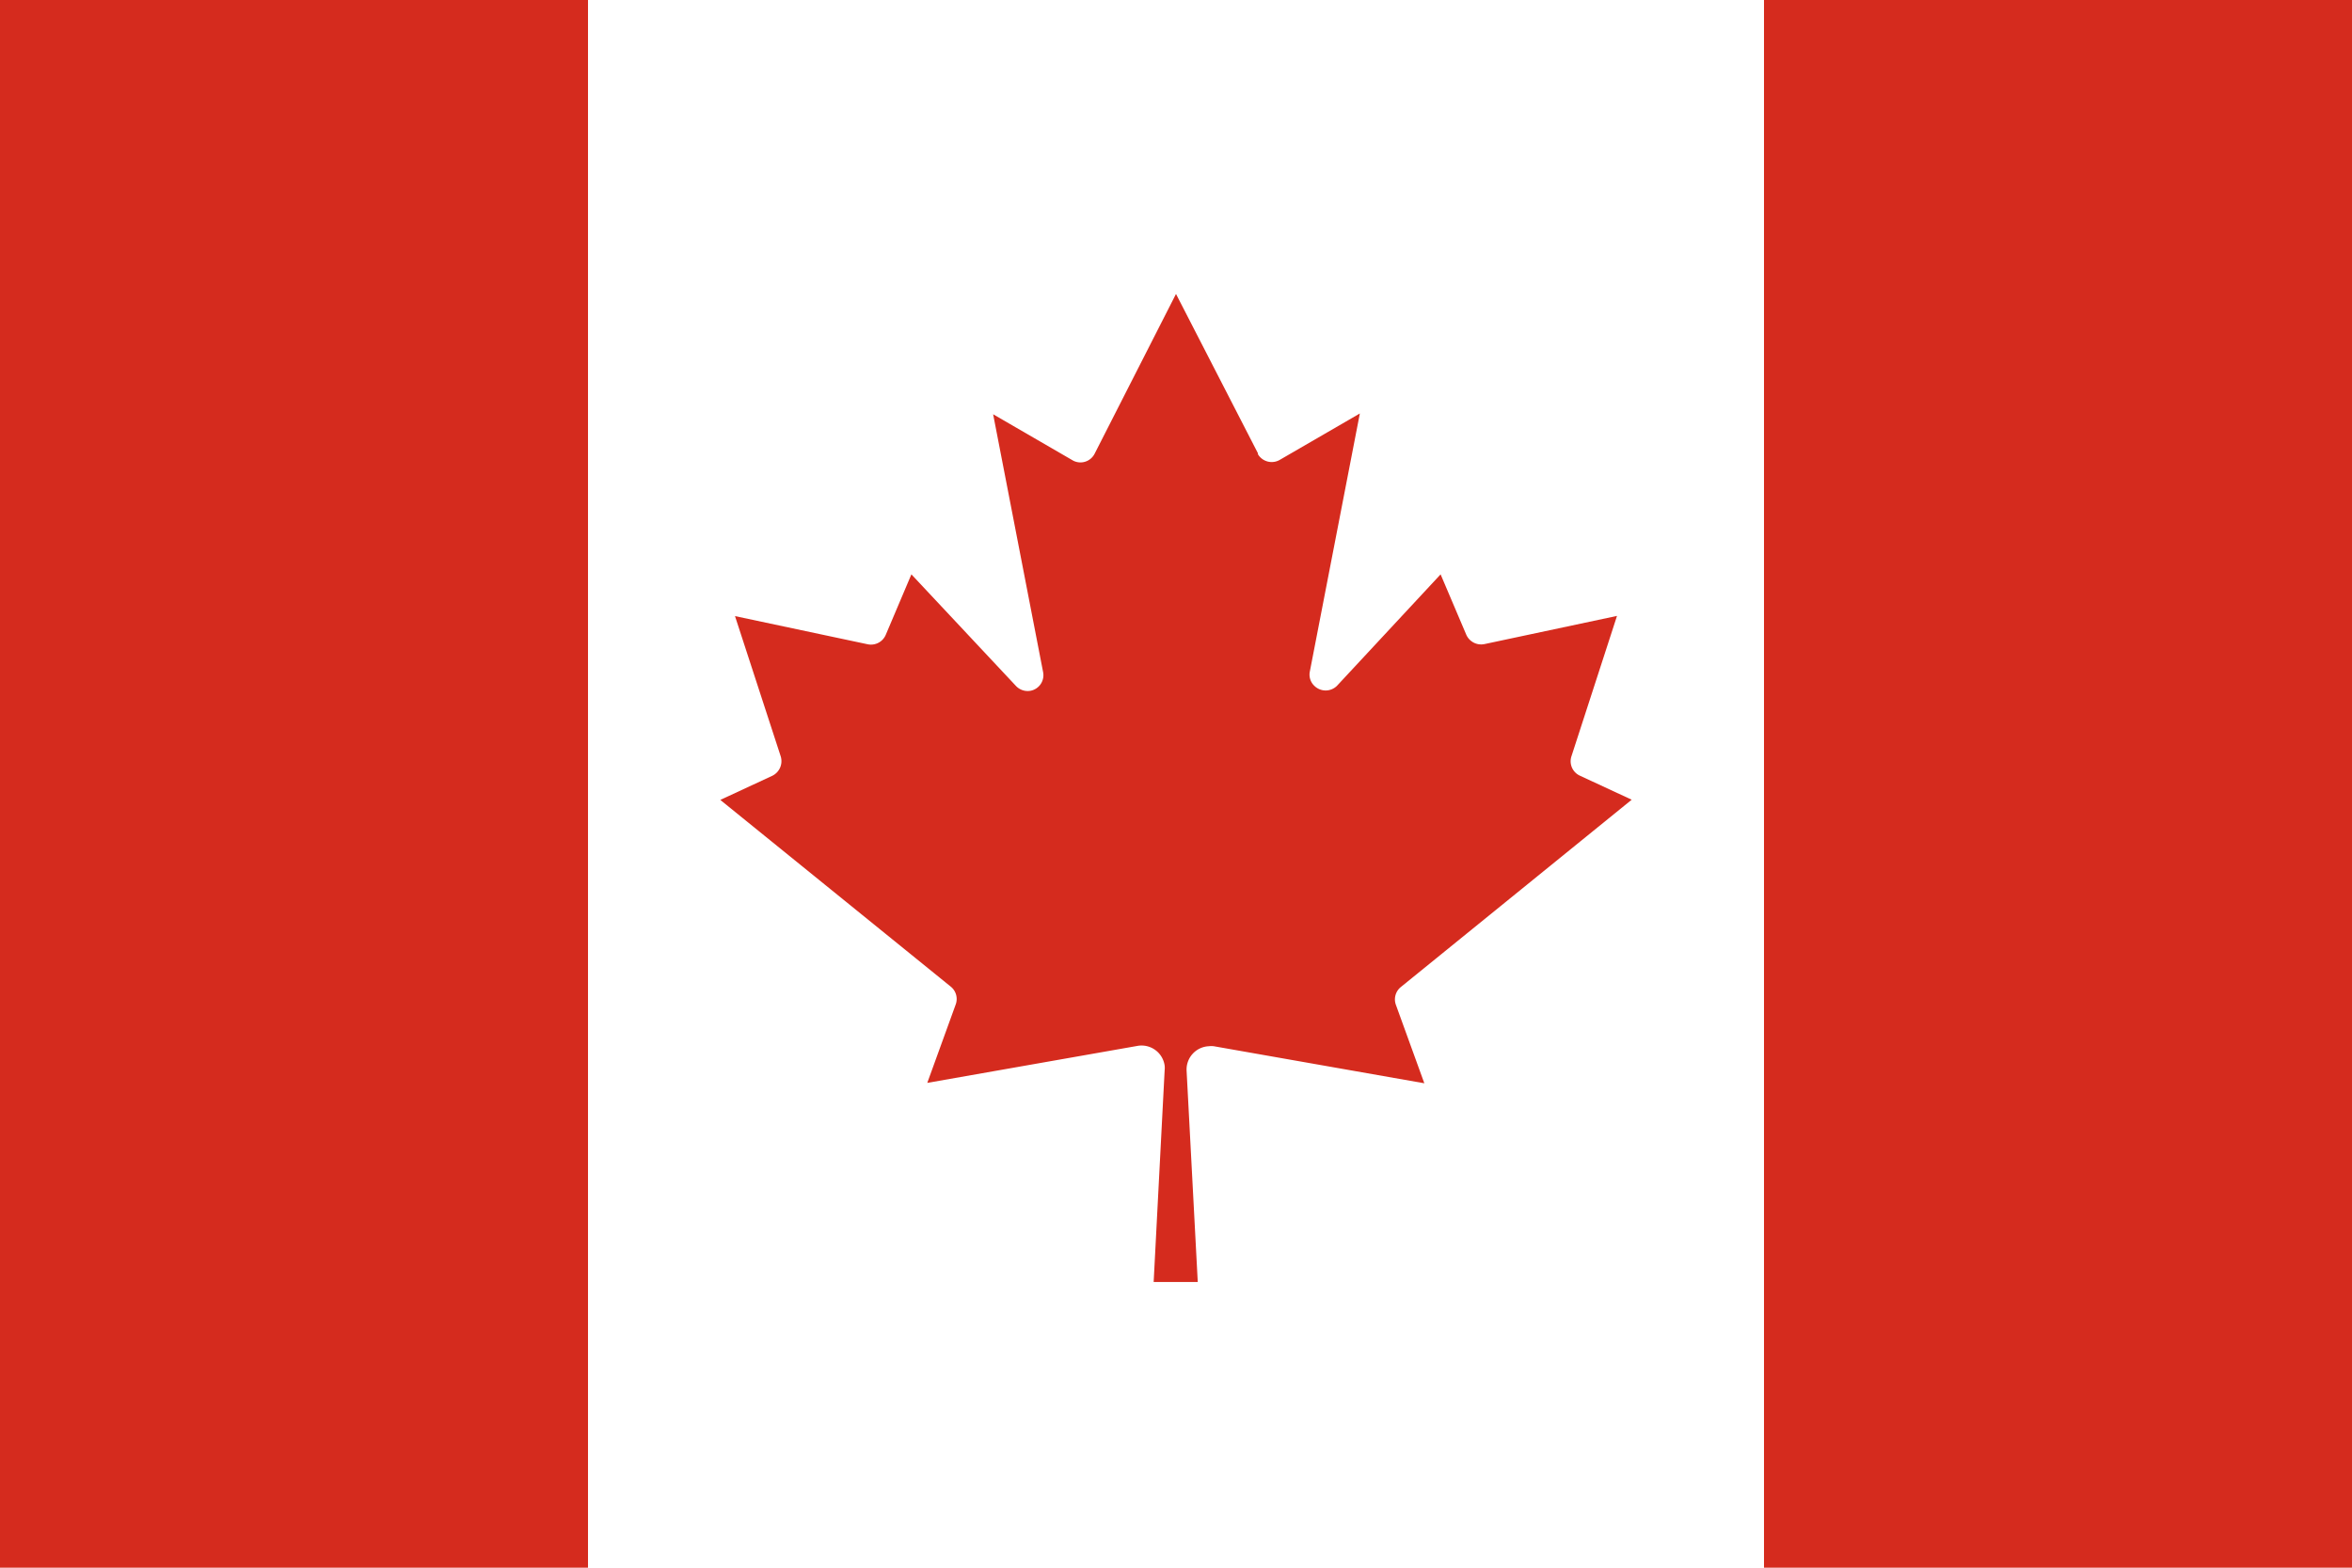 <svg id="Layer_1" data-name="Layer 1" xmlns="http://www.w3.org/2000/svg" viewBox="0 0 120 80"><defs><style>.cls-1{fill:#fff;}.cls-2{fill:#d52b1e;}</style></defs><g id="Group_1091" data-name="Group 1091"><path id="Path_1154" data-name="Path 1154" class="cls-1" d="M0,0H120V80H0Z"/><path id="Path_1155" data-name="Path 1155" class="cls-2" d="M30,0V80H0V0ZM83.25,40.81,80.6,39.58a.81.81,0,0,1-.42-1l2.32-7.15-6.77,1.44a.83.83,0,0,1-.92-.48L73.5,29.31,68.21,35a.82.82,0,0,1-1.15,0,.79.79,0,0,1-.23-.74l2.55-13.16-4.09,2.37a.82.82,0,0,1-1.11-.29l0-.05L60,15l-4.15,8.15a.81.81,0,0,1-1.09.36h0l0,0-4.09-2.37,2.55,13.16a.81.81,0,0,1-.64.95.82.82,0,0,1-.74-.24L46.5,29.31,45.19,32.4a.82.82,0,0,1-.91.48L37.5,31.44l2.33,7.15a.83.83,0,0,1-.43,1l-2.65,1.23,11.76,9.53a.81.81,0,0,1,.25.91l-1.45,4,10.74-1.89a1.19,1.19,0,0,1,1.37,1,1.14,1.14,0,0,1,0,.26l-.56,10.79h2.25l-.57-10.79a1.19,1.19,0,0,1,1.13-1.24h0a1.11,1.11,0,0,1,.26,0l10.74,1.89-1.45-4a.81.81,0,0,1,.25-.91ZM90,0V80h30V0Z"/></g></svg>